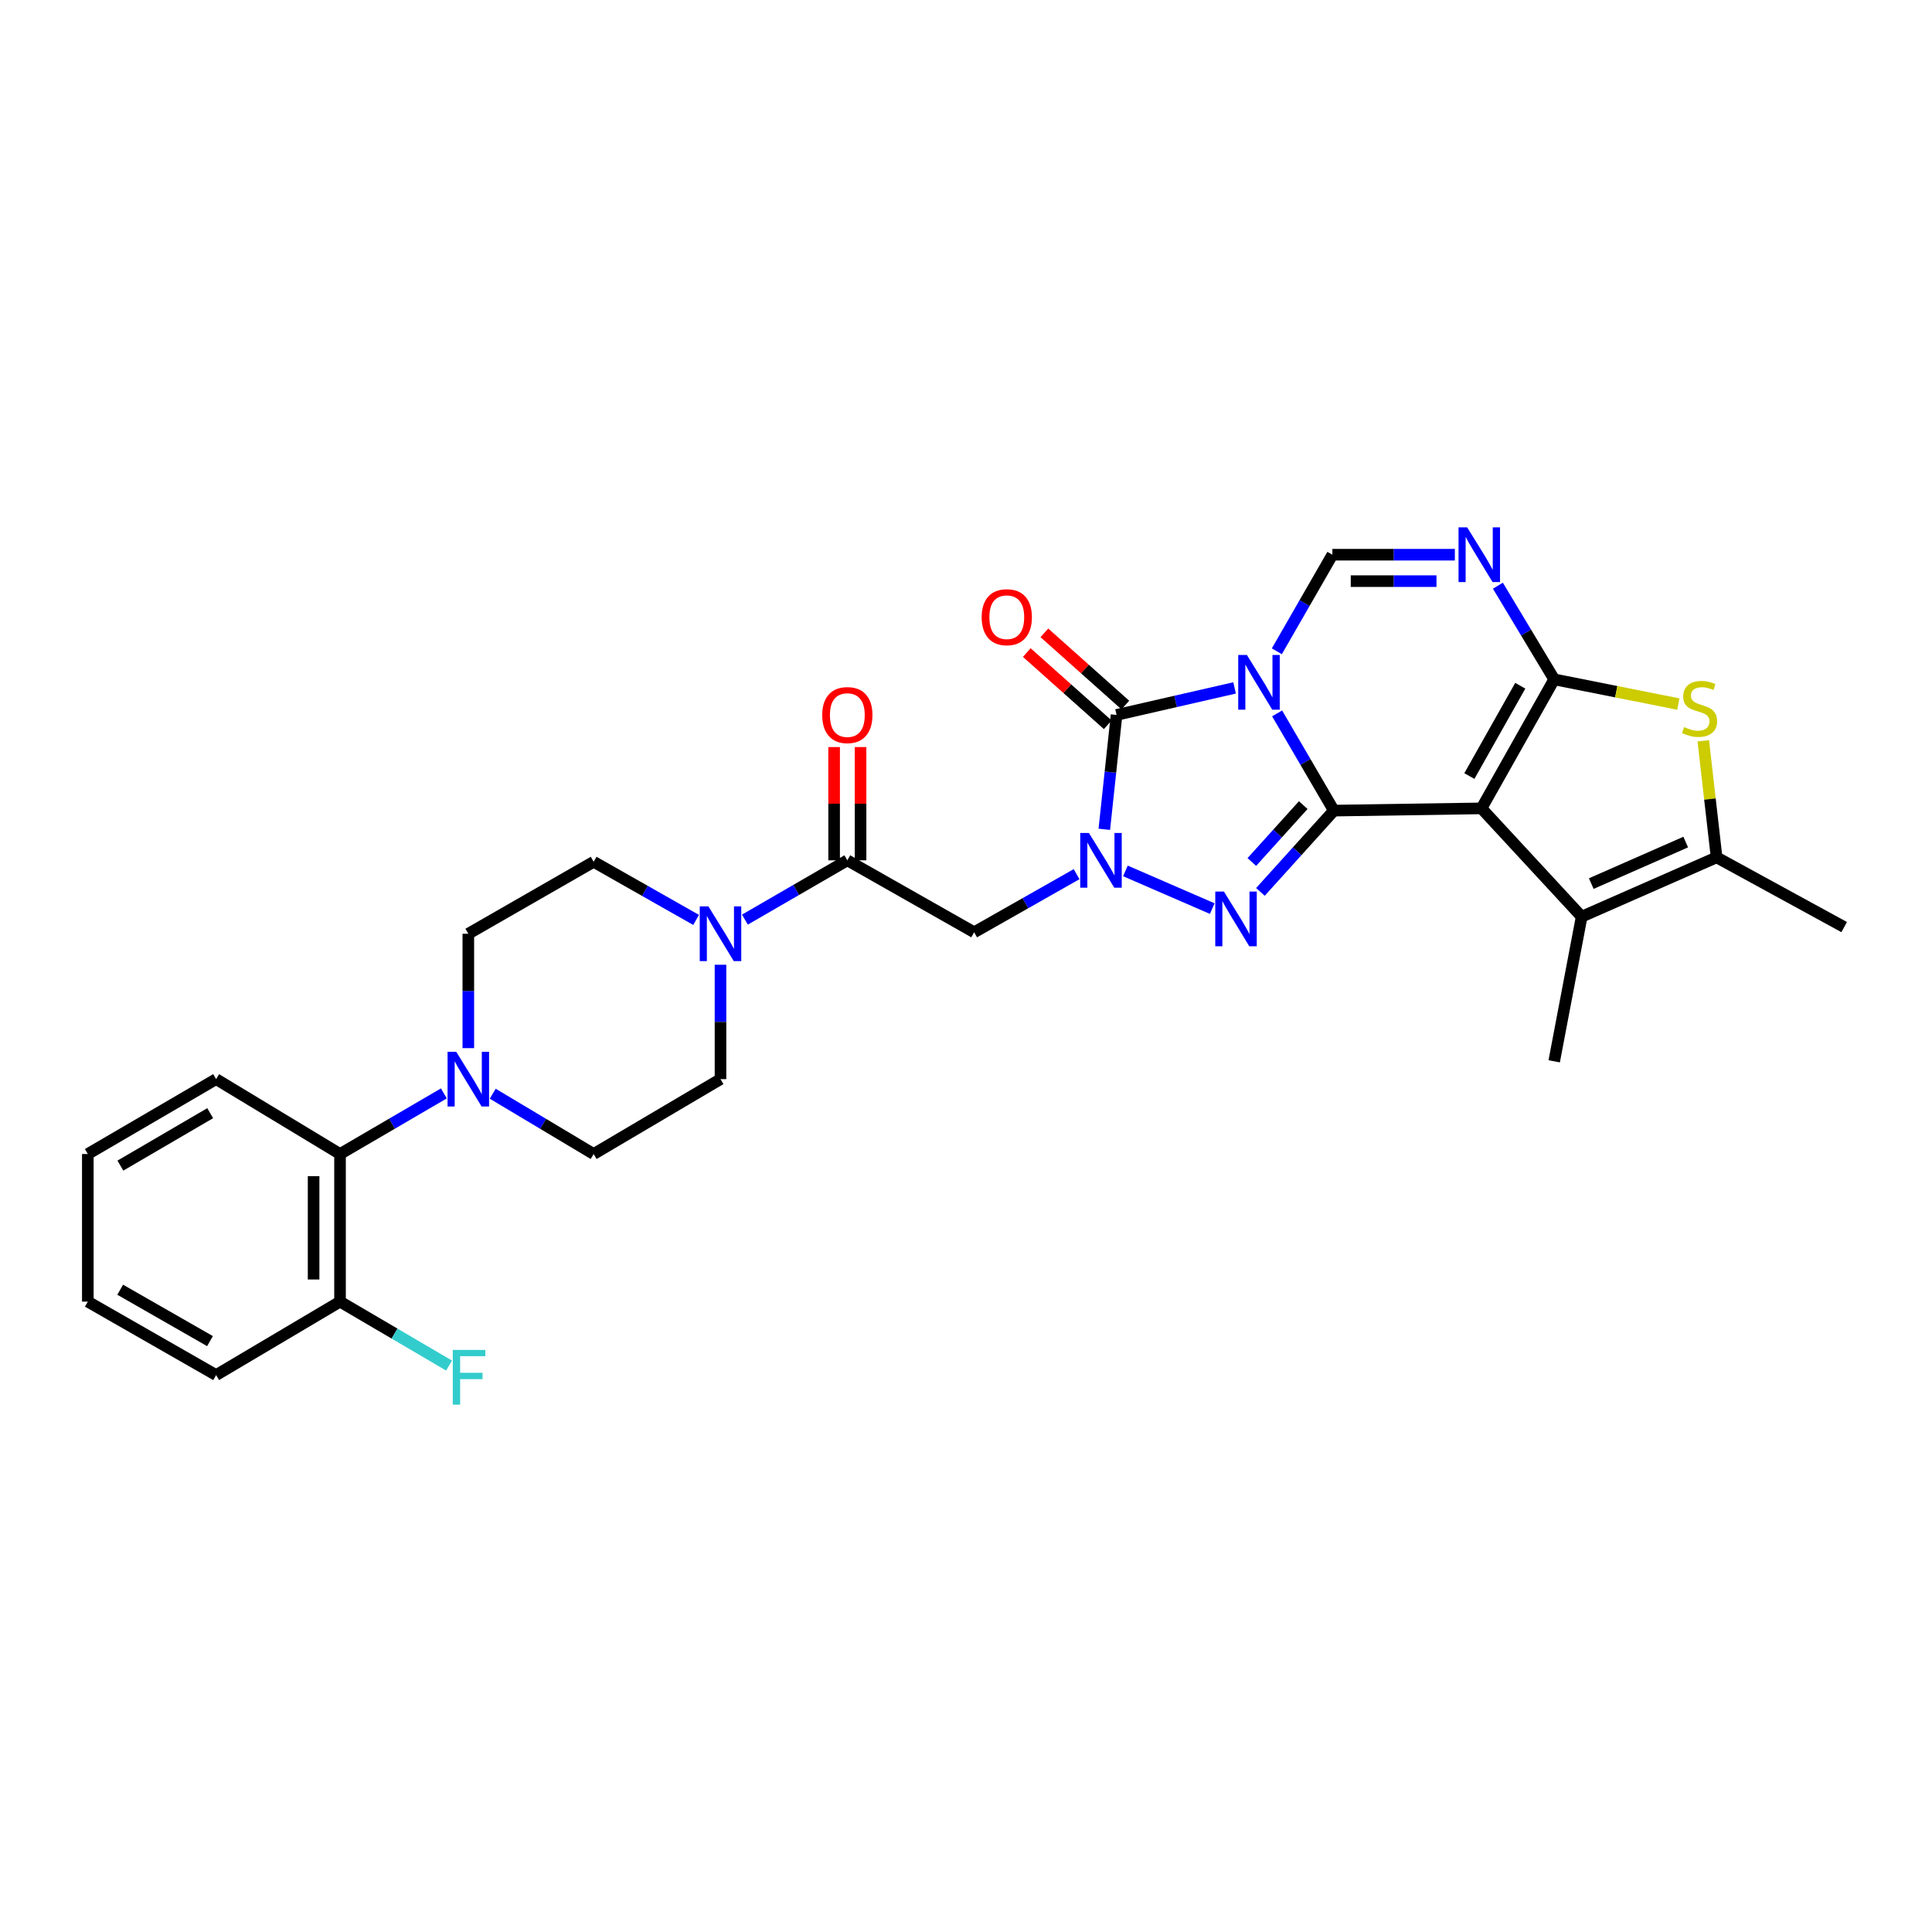<?xml version='1.0' encoding='iso-8859-1'?>
<svg version='1.1' baseProfile='full'
              xmlns='http://www.w3.org/2000/svg'
                      xmlns:rdkit='http://www.rdkit.org/xml'
                      xmlns:xlink='http://www.w3.org/1999/xlink'
                  xml:space='preserve'
width='1000px' height='1000px' viewBox='0 0 1000 1000'>
<!-- END OF HEADER -->
<rect style='opacity:1.0;fill:#FFFFFF;stroke:none' width='1000' height='1000' x='0' y='0'> </rect>
<path class='bond-0' d='M 661.035,369.253 L 675.723,394.414' style='fill:none;fill-rule:evenodd;stroke:#0000FF;stroke-width:6px;stroke-linecap:butt;stroke-linejoin:miter;stroke-opacity:1' />
<path class='bond-0' d='M 675.723,394.414 L 690.412,419.575' style='fill:none;fill-rule:evenodd;stroke:#000000;stroke-width:6px;stroke-linecap:butt;stroke-linejoin:miter;stroke-opacity:1' />
<path class='bond-5' d='M 639.016,356.062 L 608.47,363.052' style='fill:none;fill-rule:evenodd;stroke:#0000FF;stroke-width:6px;stroke-linecap:butt;stroke-linejoin:miter;stroke-opacity:1' />
<path class='bond-5' d='M 608.47,363.052 L 577.925,370.042' style='fill:none;fill-rule:evenodd;stroke:#000000;stroke-width:6px;stroke-linecap:butt;stroke-linejoin:miter;stroke-opacity:1' />
<path class='bond-7' d='M 660.888,337.106 L 675.266,312.111' style='fill:none;fill-rule:evenodd;stroke:#0000FF;stroke-width:6px;stroke-linecap:butt;stroke-linejoin:miter;stroke-opacity:1' />
<path class='bond-7' d='M 675.266,312.111 L 689.644,287.117' style='fill:none;fill-rule:evenodd;stroke:#000000;stroke-width:6px;stroke-linecap:butt;stroke-linejoin:miter;stroke-opacity:1' />
<path class='bond-1' d='M 690.412,419.575 L 766.816,418.412' style='fill:none;fill-rule:evenodd;stroke:#000000;stroke-width:6px;stroke-linecap:butt;stroke-linejoin:miter;stroke-opacity:1' />
<path class='bond-4' d='M 690.412,419.575 L 671.401,440.614' style='fill:none;fill-rule:evenodd;stroke:#000000;stroke-width:6px;stroke-linecap:butt;stroke-linejoin:miter;stroke-opacity:1' />
<path class='bond-4' d='M 671.401,440.614 L 652.39,461.653' style='fill:none;fill-rule:evenodd;stroke:#0000FF;stroke-width:6px;stroke-linecap:butt;stroke-linejoin:miter;stroke-opacity:1' />
<path class='bond-4' d='M 674.559,416.716 L 661.252,431.443' style='fill:none;fill-rule:evenodd;stroke:#000000;stroke-width:6px;stroke-linecap:butt;stroke-linejoin:miter;stroke-opacity:1' />
<path class='bond-4' d='M 661.252,431.443 L 647.944,446.17' style='fill:none;fill-rule:evenodd;stroke:#0000FF;stroke-width:6px;stroke-linecap:butt;stroke-linejoin:miter;stroke-opacity:1' />
<path class='bond-9' d='M 766.816,418.412 L 818.667,474.473' style='fill:none;fill-rule:evenodd;stroke:#000000;stroke-width:6px;stroke-linecap:butt;stroke-linejoin:miter;stroke-opacity:1' />
<path class='bond-31' d='M 766.816,418.412 L 804.449,351.636' style='fill:none;fill-rule:evenodd;stroke:#000000;stroke-width:6px;stroke-linecap:butt;stroke-linejoin:miter;stroke-opacity:1' />
<path class='bond-31' d='M 760.544,401.68 L 786.887,354.937' style='fill:none;fill-rule:evenodd;stroke:#000000;stroke-width:6px;stroke-linecap:butt;stroke-linejoin:miter;stroke-opacity:1' />
<path class='bond-2' d='M 804.449,351.636 L 789.88,327.397' style='fill:none;fill-rule:evenodd;stroke:#000000;stroke-width:6px;stroke-linecap:butt;stroke-linejoin:miter;stroke-opacity:1' />
<path class='bond-2' d='M 789.88,327.397 L 775.311,303.159' style='fill:none;fill-rule:evenodd;stroke:#0000FF;stroke-width:6px;stroke-linecap:butt;stroke-linejoin:miter;stroke-opacity:1' />
<path class='bond-8' d='M 804.449,351.636 L 836.575,358.027' style='fill:none;fill-rule:evenodd;stroke:#000000;stroke-width:6px;stroke-linecap:butt;stroke-linejoin:miter;stroke-opacity:1' />
<path class='bond-8' d='M 836.575,358.027 L 868.7,364.419' style='fill:none;fill-rule:evenodd;stroke:#CCCC00;stroke-width:6px;stroke-linecap:butt;stroke-linejoin:miter;stroke-opacity:1' />
<path class='bond-3' d='M 571.587,429.247 L 574.756,399.644' style='fill:none;fill-rule:evenodd;stroke:#0000FF;stroke-width:6px;stroke-linecap:butt;stroke-linejoin:miter;stroke-opacity:1' />
<path class='bond-3' d='M 574.756,399.644 L 577.925,370.042' style='fill:none;fill-rule:evenodd;stroke:#000000;stroke-width:6px;stroke-linecap:butt;stroke-linejoin:miter;stroke-opacity:1' />
<path class='bond-10' d='M 557.242,452.463 L 530.73,467.503' style='fill:none;fill-rule:evenodd;stroke:#0000FF;stroke-width:6px;stroke-linecap:butt;stroke-linejoin:miter;stroke-opacity:1' />
<path class='bond-10' d='M 530.73,467.503 L 504.218,482.544' style='fill:none;fill-rule:evenodd;stroke:#000000;stroke-width:6px;stroke-linecap:butt;stroke-linejoin:miter;stroke-opacity:1' />
<path class='bond-30' d='M 582.514,450.786 L 627.461,470.291' style='fill:none;fill-rule:evenodd;stroke:#0000FF;stroke-width:6px;stroke-linecap:butt;stroke-linejoin:miter;stroke-opacity:1' />
<path class='bond-16' d='M 582.477,364.937 L 561.522,346.25' style='fill:none;fill-rule:evenodd;stroke:#000000;stroke-width:6px;stroke-linecap:butt;stroke-linejoin:miter;stroke-opacity:1' />
<path class='bond-16' d='M 561.522,346.25 L 540.567,327.562' style='fill:none;fill-rule:evenodd;stroke:#FF0000;stroke-width:6px;stroke-linecap:butt;stroke-linejoin:miter;stroke-opacity:1' />
<path class='bond-16' d='M 573.373,375.146 L 552.417,356.459' style='fill:none;fill-rule:evenodd;stroke:#000000;stroke-width:6px;stroke-linecap:butt;stroke-linejoin:miter;stroke-opacity:1' />
<path class='bond-16' d='M 552.417,356.459 L 531.462,337.771' style='fill:none;fill-rule:evenodd;stroke:#FF0000;stroke-width:6px;stroke-linecap:butt;stroke-linejoin:miter;stroke-opacity:1' />
<path class='bond-6' d='M 753.028,287.117 L 721.336,287.117' style='fill:none;fill-rule:evenodd;stroke:#0000FF;stroke-width:6px;stroke-linecap:butt;stroke-linejoin:miter;stroke-opacity:1' />
<path class='bond-6' d='M 721.336,287.117 L 689.644,287.117' style='fill:none;fill-rule:evenodd;stroke:#000000;stroke-width:6px;stroke-linecap:butt;stroke-linejoin:miter;stroke-opacity:1' />
<path class='bond-6' d='M 743.521,300.796 L 721.336,300.796' style='fill:none;fill-rule:evenodd;stroke:#0000FF;stroke-width:6px;stroke-linecap:butt;stroke-linejoin:miter;stroke-opacity:1' />
<path class='bond-6' d='M 721.336,300.796 L 699.152,300.796' style='fill:none;fill-rule:evenodd;stroke:#000000;stroke-width:6px;stroke-linecap:butt;stroke-linejoin:miter;stroke-opacity:1' />
<path class='bond-32' d='M 881.619,383.428 L 885.063,413.596' style='fill:none;fill-rule:evenodd;stroke:#CCCC00;stroke-width:6px;stroke-linecap:butt;stroke-linejoin:miter;stroke-opacity:1' />
<path class='bond-32' d='M 885.063,413.596 L 888.506,443.764' style='fill:none;fill-rule:evenodd;stroke:#000000;stroke-width:6px;stroke-linecap:butt;stroke-linejoin:miter;stroke-opacity:1' />
<path class='bond-11' d='M 818.667,474.473 L 888.506,443.764' style='fill:none;fill-rule:evenodd;stroke:#000000;stroke-width:6px;stroke-linecap:butt;stroke-linejoin:miter;stroke-opacity:1' />
<path class='bond-11' d='M 823.637,457.345 L 872.524,435.849' style='fill:none;fill-rule:evenodd;stroke:#000000;stroke-width:6px;stroke-linecap:butt;stroke-linejoin:miter;stroke-opacity:1' />
<path class='bond-24' d='M 818.667,474.473 L 804.449,549.336' style='fill:none;fill-rule:evenodd;stroke:#000000;stroke-width:6px;stroke-linecap:butt;stroke-linejoin:miter;stroke-opacity:1' />
<path class='bond-12' d='M 504.218,482.544 L 438.581,445.299' style='fill:none;fill-rule:evenodd;stroke:#000000;stroke-width:6px;stroke-linecap:butt;stroke-linejoin:miter;stroke-opacity:1' />
<path class='bond-25' d='M 888.506,443.764 L 954.545,479.861' style='fill:none;fill-rule:evenodd;stroke:#000000;stroke-width:6px;stroke-linecap:butt;stroke-linejoin:miter;stroke-opacity:1' />
<path class='bond-13' d='M 438.581,445.299 L 412.074,460.647' style='fill:none;fill-rule:evenodd;stroke:#000000;stroke-width:6px;stroke-linecap:butt;stroke-linejoin:miter;stroke-opacity:1' />
<path class='bond-13' d='M 412.074,460.647 L 385.566,475.995' style='fill:none;fill-rule:evenodd;stroke:#0000FF;stroke-width:6px;stroke-linecap:butt;stroke-linejoin:miter;stroke-opacity:1' />
<path class='bond-21' d='M 445.421,445.299 L 445.421,415.991' style='fill:none;fill-rule:evenodd;stroke:#000000;stroke-width:6px;stroke-linecap:butt;stroke-linejoin:miter;stroke-opacity:1' />
<path class='bond-21' d='M 445.421,415.991 L 445.421,386.683' style='fill:none;fill-rule:evenodd;stroke:#FF0000;stroke-width:6px;stroke-linecap:butt;stroke-linejoin:miter;stroke-opacity:1' />
<path class='bond-21' d='M 431.742,445.299 L 431.742,415.991' style='fill:none;fill-rule:evenodd;stroke:#000000;stroke-width:6px;stroke-linecap:butt;stroke-linejoin:miter;stroke-opacity:1' />
<path class='bond-21' d='M 431.742,415.991 L 431.742,386.683' style='fill:none;fill-rule:evenodd;stroke:#FF0000;stroke-width:6px;stroke-linecap:butt;stroke-linejoin:miter;stroke-opacity:1' />
<path class='bond-17' d='M 360.303,476.149 L 333.787,461.108' style='fill:none;fill-rule:evenodd;stroke:#0000FF;stroke-width:6px;stroke-linecap:butt;stroke-linejoin:miter;stroke-opacity:1' />
<path class='bond-17' d='M 333.787,461.108 L 307.271,446.067' style='fill:none;fill-rule:evenodd;stroke:#000000;stroke-width:6px;stroke-linecap:butt;stroke-linejoin:miter;stroke-opacity:1' />
<path class='bond-18' d='M 372.93,499.353 L 372.93,528.953' style='fill:none;fill-rule:evenodd;stroke:#0000FF;stroke-width:6px;stroke-linecap:butt;stroke-linejoin:miter;stroke-opacity:1' />
<path class='bond-18' d='M 372.93,528.953 L 372.93,558.554' style='fill:none;fill-rule:evenodd;stroke:#000000;stroke-width:6px;stroke-linecap:butt;stroke-linejoin:miter;stroke-opacity:1' />
<path class='bond-14' d='M 255.031,566.101 L 281.151,581.71' style='fill:none;fill-rule:evenodd;stroke:#0000FF;stroke-width:6px;stroke-linecap:butt;stroke-linejoin:miter;stroke-opacity:1' />
<path class='bond-14' d='M 281.151,581.71 L 307.271,597.318' style='fill:none;fill-rule:evenodd;stroke:#000000;stroke-width:6px;stroke-linecap:butt;stroke-linejoin:miter;stroke-opacity:1' />
<path class='bond-15' d='M 229.739,565.946 L 202.869,581.632' style='fill:none;fill-rule:evenodd;stroke:#0000FF;stroke-width:6px;stroke-linecap:butt;stroke-linejoin:miter;stroke-opacity:1' />
<path class='bond-15' d='M 202.869,581.632 L 175.998,597.318' style='fill:none;fill-rule:evenodd;stroke:#000000;stroke-width:6px;stroke-linecap:butt;stroke-linejoin:miter;stroke-opacity:1' />
<path class='bond-33' d='M 242.402,542.513 L 242.402,512.912' style='fill:none;fill-rule:evenodd;stroke:#0000FF;stroke-width:6px;stroke-linecap:butt;stroke-linejoin:miter;stroke-opacity:1' />
<path class='bond-33' d='M 242.402,512.912 L 242.402,483.312' style='fill:none;fill-rule:evenodd;stroke:#000000;stroke-width:6px;stroke-linecap:butt;stroke-linejoin:miter;stroke-opacity:1' />
<path class='bond-22' d='M 175.998,597.318 L 175.998,673.723' style='fill:none;fill-rule:evenodd;stroke:#000000;stroke-width:6px;stroke-linecap:butt;stroke-linejoin:miter;stroke-opacity:1' />
<path class='bond-22' d='M 162.319,608.779 L 162.319,662.263' style='fill:none;fill-rule:evenodd;stroke:#000000;stroke-width:6px;stroke-linecap:butt;stroke-linejoin:miter;stroke-opacity:1' />
<path class='bond-26' d='M 175.998,597.318 L 111.858,558.554' style='fill:none;fill-rule:evenodd;stroke:#000000;stroke-width:6px;stroke-linecap:butt;stroke-linejoin:miter;stroke-opacity:1' />
<path class='bond-19' d='M 307.271,446.067 L 242.402,483.312' style='fill:none;fill-rule:evenodd;stroke:#000000;stroke-width:6px;stroke-linecap:butt;stroke-linejoin:miter;stroke-opacity:1' />
<path class='bond-20' d='M 372.93,558.554 L 307.271,597.318' style='fill:none;fill-rule:evenodd;stroke:#000000;stroke-width:6px;stroke-linecap:butt;stroke-linejoin:miter;stroke-opacity:1' />
<path class='bond-23' d='M 175.998,673.723 L 204.212,690.267' style='fill:none;fill-rule:evenodd;stroke:#000000;stroke-width:6px;stroke-linecap:butt;stroke-linejoin:miter;stroke-opacity:1' />
<path class='bond-23' d='M 204.212,690.267 L 232.426,706.811' style='fill:none;fill-rule:evenodd;stroke:#33CCCC;stroke-width:6px;stroke-linecap:butt;stroke-linejoin:miter;stroke-opacity:1' />
<path class='bond-27' d='M 175.998,673.723 L 111.858,711.736' style='fill:none;fill-rule:evenodd;stroke:#000000;stroke-width:6px;stroke-linecap:butt;stroke-linejoin:miter;stroke-opacity:1' />
<path class='bond-28' d='M 111.858,558.554 L 45.455,597.318' style='fill:none;fill-rule:evenodd;stroke:#000000;stroke-width:6px;stroke-linecap:butt;stroke-linejoin:miter;stroke-opacity:1' />
<path class='bond-28' d='M 108.794,576.182 L 62.312,603.317' style='fill:none;fill-rule:evenodd;stroke:#000000;stroke-width:6px;stroke-linecap:butt;stroke-linejoin:miter;stroke-opacity:1' />
<path class='bond-34' d='M 111.858,711.736 L 45.455,673.723' style='fill:none;fill-rule:evenodd;stroke:#000000;stroke-width:6px;stroke-linecap:butt;stroke-linejoin:miter;stroke-opacity:1' />
<path class='bond-34' d='M 108.694,694.162 L 62.211,667.554' style='fill:none;fill-rule:evenodd;stroke:#000000;stroke-width:6px;stroke-linecap:butt;stroke-linejoin:miter;stroke-opacity:1' />
<path class='bond-29' d='M 45.455,597.318 L 45.455,673.723' style='fill:none;fill-rule:evenodd;stroke:#000000;stroke-width:6px;stroke-linecap:butt;stroke-linejoin:miter;stroke-opacity:1' />
<path  class='atom-0' d='M 645.387 339.011
L 654.667 354.011
Q 655.587 355.491, 657.067 358.171
Q 658.547 360.851, 658.627 361.011
L 658.627 339.011
L 662.387 339.011
L 662.387 367.331
L 658.507 367.331
L 648.547 350.931
Q 647.387 349.011, 646.147 346.811
Q 644.947 344.611, 644.587 343.931
L 644.587 367.331
L 640.907 367.331
L 640.907 339.011
L 645.387 339.011
' fill='#0000FF'/>
<path  class='atom-4' d='M 563.609 431.139
L 572.889 446.139
Q 573.809 447.619, 575.289 450.299
Q 576.769 452.979, 576.849 453.139
L 576.849 431.139
L 580.609 431.139
L 580.609 459.459
L 576.729 459.459
L 566.769 443.059
Q 565.609 441.139, 564.369 438.939
Q 563.169 436.739, 562.809 436.059
L 562.809 459.459
L 559.129 459.459
L 559.129 431.139
L 563.609 431.139
' fill='#0000FF'/>
<path  class='atom-5' d='M 633.501 461.469
L 642.781 476.469
Q 643.701 477.949, 645.181 480.629
Q 646.661 483.309, 646.741 483.469
L 646.741 461.469
L 650.501 461.469
L 650.501 489.789
L 646.621 489.789
L 636.661 473.389
Q 635.501 471.469, 634.261 469.269
Q 633.061 467.069, 632.701 466.389
L 632.701 489.789
L 629.021 489.789
L 629.021 461.469
L 633.501 461.469
' fill='#0000FF'/>
<path  class='atom-7' d='M 759.409 272.957
L 768.689 287.957
Q 769.609 289.437, 771.089 292.117
Q 772.569 294.797, 772.649 294.957
L 772.649 272.957
L 776.409 272.957
L 776.409 301.277
L 772.529 301.277
L 762.569 284.877
Q 761.409 282.957, 760.169 280.757
Q 758.969 278.557, 758.609 277.877
L 758.609 301.277
L 754.929 301.277
L 754.929 272.957
L 759.409 272.957
' fill='#0000FF'/>
<path  class='atom-9' d='M 871.699 376.327
Q 872.019 376.447, 873.339 377.007
Q 874.659 377.567, 876.099 377.927
Q 877.579 378.247, 879.019 378.247
Q 881.699 378.247, 883.259 376.967
Q 884.819 375.647, 884.819 373.367
Q 884.819 371.807, 884.019 370.847
Q 883.259 369.887, 882.059 369.367
Q 880.859 368.847, 878.859 368.247
Q 876.339 367.487, 874.819 366.767
Q 873.339 366.047, 872.259 364.527
Q 871.219 363.007, 871.219 360.447
Q 871.219 356.887, 873.619 354.687
Q 876.059 352.487, 880.859 352.487
Q 884.139 352.487, 887.859 354.047
L 886.939 357.127
Q 883.539 355.727, 880.979 355.727
Q 878.219 355.727, 876.699 356.887
Q 875.179 358.007, 875.219 359.967
Q 875.219 361.487, 875.979 362.407
Q 876.779 363.327, 877.899 363.847
Q 879.059 364.367, 880.979 364.967
Q 883.539 365.767, 885.059 366.567
Q 886.579 367.367, 887.659 369.007
Q 888.779 370.607, 888.779 373.367
Q 888.779 377.287, 886.139 379.407
Q 883.539 381.487, 879.179 381.487
Q 876.659 381.487, 874.739 380.927
Q 872.859 380.407, 870.619 379.487
L 871.699 376.327
' fill='#CCCC00'/>
<path  class='atom-14' d='M 366.67 469.152
L 375.95 484.152
Q 376.87 485.632, 378.35 488.312
Q 379.83 490.992, 379.91 491.152
L 379.91 469.152
L 383.67 469.152
L 383.67 497.472
L 379.79 497.472
L 369.83 481.072
Q 368.67 479.152, 367.43 476.952
Q 366.23 474.752, 365.87 474.072
L 365.87 497.472
L 362.19 497.472
L 362.19 469.152
L 366.67 469.152
' fill='#0000FF'/>
<path  class='atom-15' d='M 236.142 544.394
L 245.422 559.394
Q 246.342 560.874, 247.822 563.554
Q 249.302 566.234, 249.382 566.394
L 249.382 544.394
L 253.142 544.394
L 253.142 572.714
L 249.262 572.714
L 239.302 556.314
Q 238.142 554.394, 236.902 552.194
Q 235.702 549.994, 235.342 549.314
L 235.342 572.714
L 231.662 572.714
L 231.662 544.394
L 236.142 544.394
' fill='#0000FF'/>
<path  class='atom-17' d='M 508.111 319.456
Q 508.111 312.656, 511.471 308.856
Q 514.831 305.056, 521.111 305.056
Q 527.391 305.056, 530.751 308.856
Q 534.111 312.656, 534.111 319.456
Q 534.111 326.336, 530.711 330.256
Q 527.311 334.136, 521.111 334.136
Q 514.871 334.136, 511.471 330.256
Q 508.111 326.376, 508.111 319.456
M 521.111 330.936
Q 525.431 330.936, 527.751 328.056
Q 530.111 325.136, 530.111 319.456
Q 530.111 313.896, 527.751 311.096
Q 525.431 308.256, 521.111 308.256
Q 516.791 308.256, 514.431 311.056
Q 512.111 313.856, 512.111 319.456
Q 512.111 325.176, 514.431 328.056
Q 516.791 330.936, 521.111 330.936
' fill='#FF0000'/>
<path  class='atom-22' d='M 425.581 370.122
Q 425.581 363.322, 428.941 359.522
Q 432.301 355.722, 438.581 355.722
Q 444.861 355.722, 448.221 359.522
Q 451.581 363.322, 451.581 370.122
Q 451.581 377.002, 448.181 380.922
Q 444.781 384.802, 438.581 384.802
Q 432.341 384.802, 428.941 380.922
Q 425.581 377.042, 425.581 370.122
M 438.581 381.602
Q 442.901 381.602, 445.221 378.722
Q 447.581 375.802, 447.581 370.122
Q 447.581 364.562, 445.221 361.762
Q 442.901 358.922, 438.581 358.922
Q 434.261 358.922, 431.901 361.722
Q 429.581 364.522, 429.581 370.122
Q 429.581 375.842, 431.901 378.722
Q 434.261 381.602, 438.581 381.602
' fill='#FF0000'/>
<path  class='atom-24' d='M 234.362 698.723
L 251.202 698.723
L 251.202 701.963
L 238.162 701.963
L 238.162 710.563
L 249.762 710.563
L 249.762 713.843
L 238.162 713.843
L 238.162 727.043
L 234.362 727.043
L 234.362 698.723
' fill='#33CCCC'/>
</svg>
